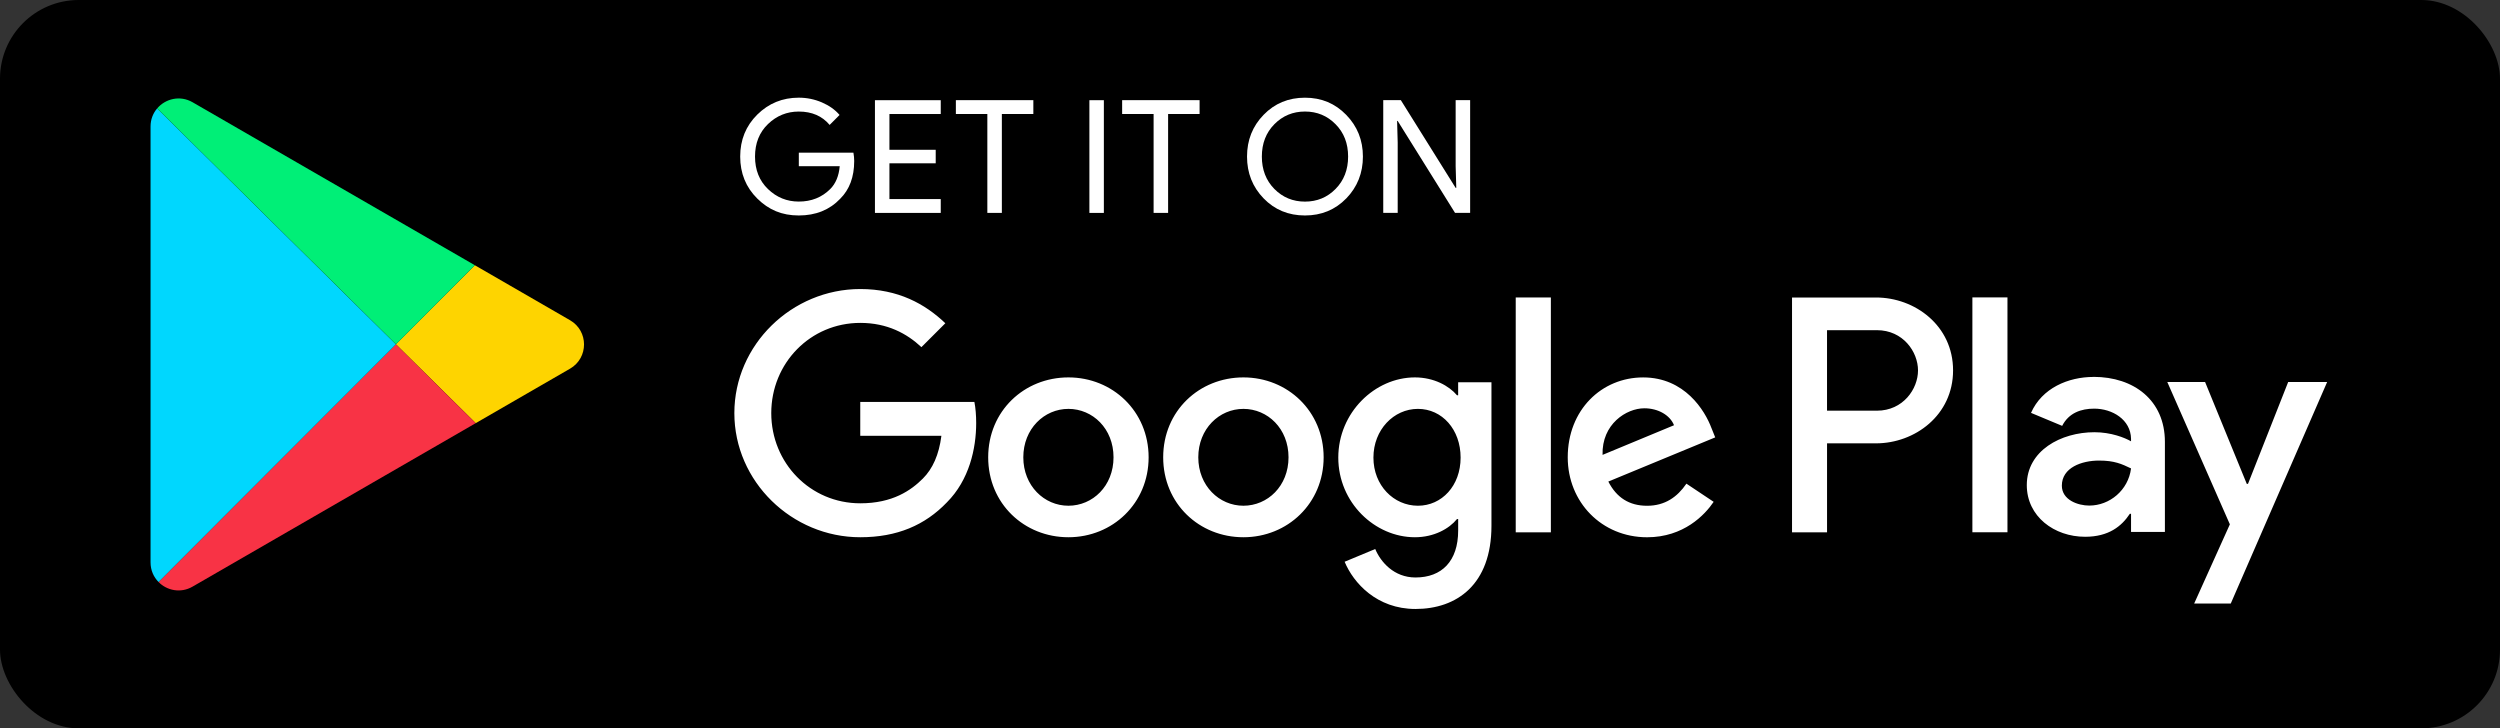 <svg width="127" height="37" viewBox="0 0 127 37" fill="none" xmlns="http://www.w3.org/2000/svg">
<rect x="0" y="0" width="127" height="37" fill="#333333" stroke="none"/>
<rect width="127" height="37" rx="4" fill="black"/>
<path d="M28.957 18.729L24.166 21.497L20.111 17.49L24.121 13.474L28.957 16.267C29.906 16.814 29.906 18.182 28.957 18.73V18.729Z" fill="#FED400"/>
<path d="M24.166 21.497L9.78 29.802C9.179 30.149 8.481 30.001 8.053 29.566L20.111 17.491L24.166 21.497Z" fill="#F83345"/>
<path d="M20.112 17.491L8.054 29.566C7.806 29.316 7.648 28.97 7.648 28.569V6.426C7.648 6.065 7.776 5.75 7.983 5.508L20.112 17.491Z" fill="#00D7FE"/>
<path d="M24.123 13.474L20.114 17.491L7.983 5.508C8.402 5.015 9.146 4.827 9.782 5.194L24.122 13.474H24.123Z" fill="#00EF77"/>
<path d="M43.393 8.186C43.393 8.988 43.156 9.625 42.682 10.097C42.143 10.663 41.442 10.946 40.578 10.946C39.715 10.946 39.049 10.658 38.469 10.086C37.891 9.513 37.602 8.802 37.602 7.953C37.602 7.105 37.891 6.396 38.469 5.822C39.049 5.249 39.752 4.962 40.578 4.962C40.989 4.962 41.381 5.043 41.752 5.202C42.125 5.363 42.424 5.575 42.65 5.84L42.146 6.346C41.766 5.894 41.246 5.667 40.578 5.667C39.976 5.667 39.453 5.879 39.014 6.302C38.574 6.726 38.355 7.277 38.355 7.953C38.355 8.63 38.574 9.182 39.014 9.605C39.454 10.029 39.976 10.24 40.578 10.24C41.217 10.24 41.751 10.028 42.177 9.602C42.454 9.325 42.615 8.936 42.658 8.442H40.58V7.754H43.354C43.38 7.904 43.394 8.048 43.394 8.186" fill="white"/>
<path d="M47.79 5.792H45.183V7.609H47.534V8.296H45.183V10.113H47.79V10.816H44.447V5.09H47.79V5.792Z" fill="white"/>
<path d="M50.894 10.815H50.157V5.791H48.558V5.088H52.494V5.791H50.894V10.815Z" fill="white"/>
<path d="M56.076 5.09H55.341V10.816H56.076V5.09Z" fill="white"/>
<path d="M59.34 10.815H58.603V5.791H57.005V5.088H60.939V5.791H59.34V10.815Z" fill="white"/>
<path d="M68.392 10.078C67.828 10.658 67.128 10.946 66.292 10.946C65.456 10.946 64.754 10.658 64.192 10.078C63.63 9.498 63.349 8.791 63.349 7.954C63.349 7.117 63.63 6.409 64.192 5.832C64.754 5.253 65.454 4.963 66.292 4.963C67.13 4.963 67.823 5.254 68.388 5.835C68.953 6.416 69.236 7.122 69.236 7.954C69.236 8.785 68.954 9.498 68.393 10.078M64.737 9.598C65.161 10.027 65.68 10.242 66.293 10.242C66.906 10.242 67.426 10.027 67.847 9.598C68.271 9.168 68.484 8.621 68.484 7.954C68.484 7.286 68.272 6.74 67.847 6.311C67.425 5.881 66.906 5.666 66.293 5.666C65.68 5.666 65.161 5.881 64.737 6.311C64.314 6.74 64.102 7.287 64.102 7.954C64.102 8.62 64.314 9.168 64.737 9.598Z" fill="white"/>
<path d="M70.269 10.815V5.088H71.163L73.947 9.545H73.979L73.947 8.441V5.088H74.683V10.815H73.916L71.003 6.145H70.973L71.003 7.25V10.815H70.269Z" fill="white"/>
<path d="M63.165 19.172C60.92 19.172 59.09 20.878 59.09 23.231C59.09 25.584 60.92 27.292 63.165 27.292C65.411 27.292 67.241 25.568 67.241 23.231C67.241 20.894 65.411 19.172 63.165 19.172ZM63.165 25.691C61.936 25.691 60.873 24.678 60.873 23.231C60.873 21.785 61.934 20.771 63.165 20.771C64.396 20.771 65.457 21.771 65.457 23.231C65.457 24.692 64.396 25.691 63.165 25.691ZM54.275 19.172C52.03 19.172 50.2 20.878 50.2 23.231C50.2 25.584 52.03 27.292 54.275 27.292C56.521 27.292 58.35 25.568 58.35 23.231C58.35 20.894 56.521 19.172 54.275 19.172ZM54.275 25.691C53.046 25.691 51.984 24.678 51.984 23.231C51.984 21.785 53.045 20.771 54.275 20.771C55.506 20.771 56.567 21.771 56.567 23.231C56.567 24.692 55.506 25.691 54.275 25.691ZM43.701 20.418V22.139H47.823C47.699 23.108 47.377 23.815 46.885 24.307C46.285 24.909 45.347 25.568 43.702 25.568C41.165 25.568 39.18 23.523 39.18 20.986C39.18 18.448 41.164 16.403 43.702 16.403C45.071 16.403 46.069 16.942 46.808 17.635L48.023 16.421C46.992 15.436 45.625 14.683 43.702 14.683C40.226 14.683 37.305 17.512 37.305 20.986C37.305 24.46 40.227 27.292 43.702 27.292C45.578 27.292 46.993 26.675 48.099 25.523C49.237 24.386 49.59 22.787 49.59 21.495C49.59 21.096 49.56 20.726 49.499 20.419H43.701V20.418ZM86.946 21.755C86.608 20.847 85.579 19.173 83.472 19.173C81.365 19.173 79.641 20.819 79.641 23.232C79.641 25.508 81.365 27.293 83.672 27.293C85.532 27.293 86.609 26.154 87.054 25.493L85.67 24.57C85.208 25.248 84.579 25.693 83.672 25.693C82.764 25.693 82.119 25.277 81.703 24.463L87.133 22.219L86.947 21.756L86.946 21.755ZM81.41 23.108C81.364 21.54 82.625 20.741 83.532 20.741C84.24 20.741 84.84 21.095 85.04 21.602L81.41 23.108ZM76.999 27.044H78.784V15.111H76.999V27.044ZM74.075 20.078H74.014C73.614 19.604 72.845 19.172 71.877 19.172C69.847 19.172 67.985 20.957 67.985 23.246C67.985 25.536 69.847 27.292 71.877 27.292C72.846 27.292 73.615 26.861 74.014 26.369H74.075V26.953C74.075 28.505 73.245 29.336 71.907 29.336C70.816 29.336 70.138 28.552 69.862 27.89L68.307 28.537C68.755 29.613 69.938 30.936 71.906 30.936C73.998 30.936 75.766 29.704 75.766 26.707V19.42H74.074V20.079L74.075 20.078ZM72.031 25.691C70.801 25.691 69.77 24.66 69.77 23.246C69.77 21.832 70.801 20.771 72.031 20.771C73.26 20.771 74.199 21.817 74.199 23.246C74.199 24.675 73.245 25.691 72.031 25.691ZM95.302 15.114H91.035V27.044H92.814V22.522H95.301C97.274 22.522 99.216 21.094 99.216 18.816C99.216 16.538 97.274 15.113 95.301 15.113M95.346 20.863H92.813V16.773H95.346C96.677 16.773 97.435 17.874 97.435 18.817C97.435 19.761 96.677 20.863 95.346 20.863ZM106.355 19.148C105.064 19.148 103.729 19.717 103.176 20.974L104.758 21.634C105.094 20.974 105.724 20.759 106.385 20.759C107.306 20.759 108.241 21.314 108.257 22.295V22.418C107.934 22.234 107.243 21.957 106.398 21.957C104.695 21.957 102.961 22.893 102.961 24.643C102.961 26.24 104.357 27.268 105.924 27.268C107.122 27.268 107.78 26.732 108.195 26.102H108.257V27.021H109.977V22.447C109.977 20.33 108.396 19.145 106.355 19.145M106.139 25.684C105.556 25.684 104.742 25.396 104.742 24.672C104.742 23.751 105.755 23.397 106.63 23.397C107.413 23.397 107.781 23.568 108.257 23.796C108.119 24.903 107.167 25.683 106.139 25.683M116.239 19.407L114.198 24.58H114.136L112.019 19.407H110.099L113.277 26.636L111.464 30.659H113.323L118.219 19.407H116.239ZM100.197 27.04H101.979V15.107H100.197V27.04Z" fill="white"/>
</svg>
